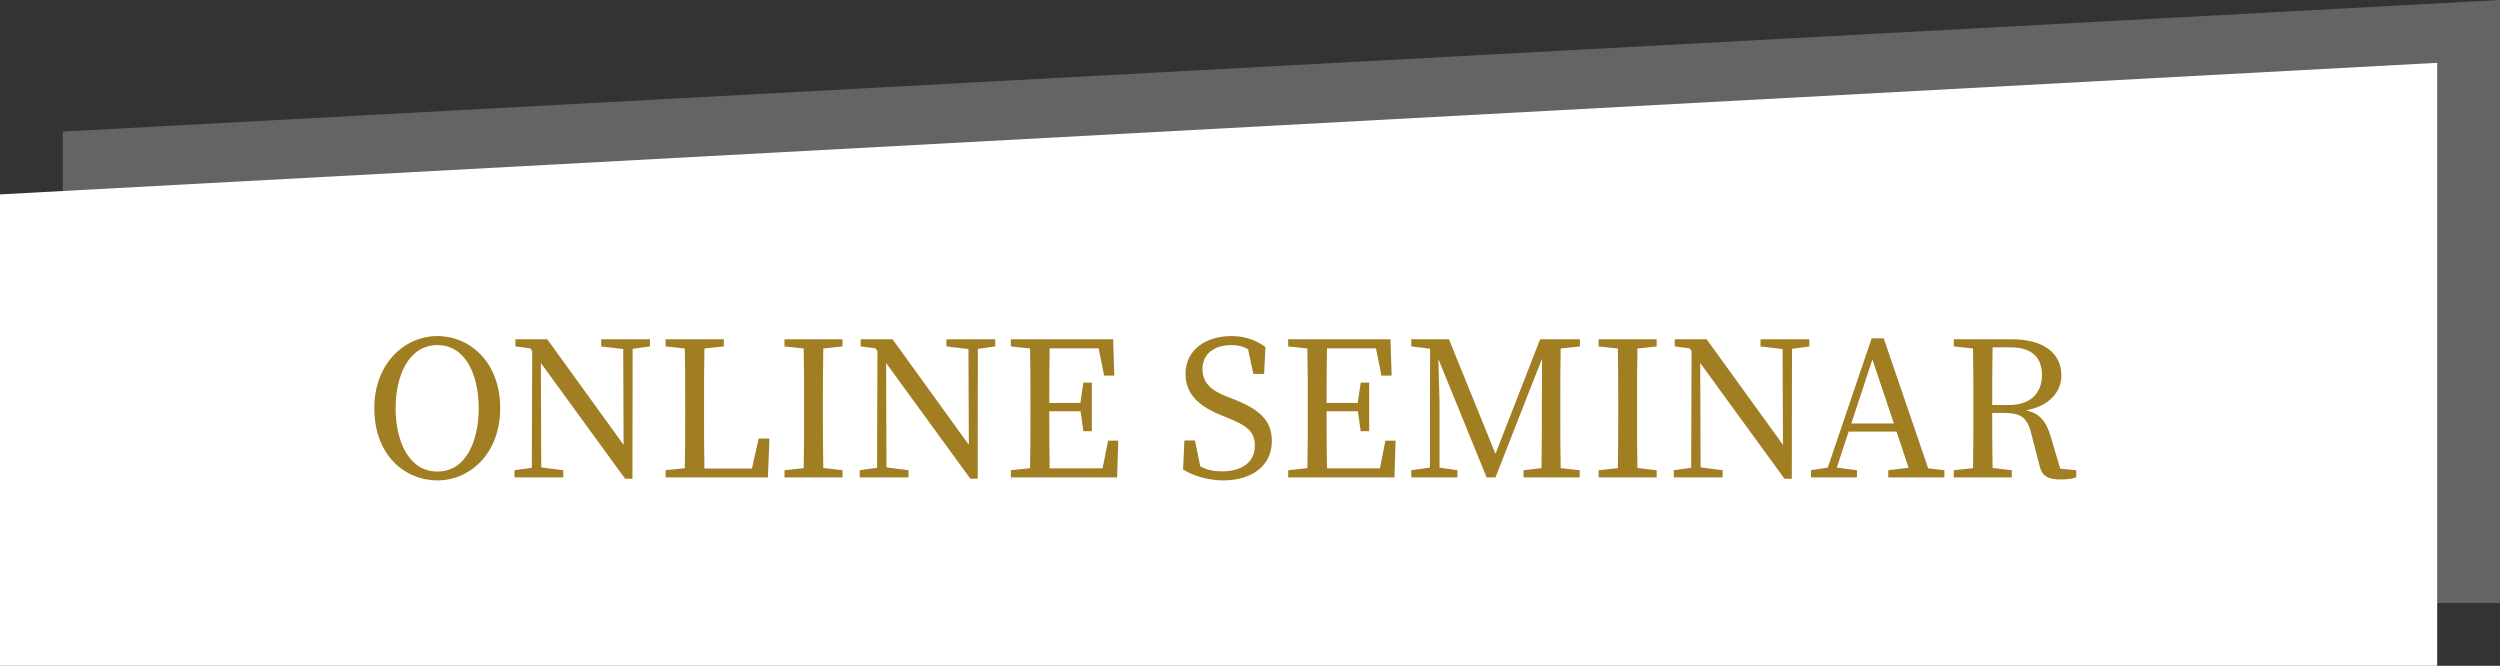 <svg width="199" height="53" viewBox="0 0 199 53" fill="none" xmlns="http://www.w3.org/2000/svg">
<rect x="0" y="0" width="199" height="53" fill="#333333" stroke="none"/>
<path d="M5 10.473L199 0V48H5V10.473Z" fill="white" fill-opacity="0.24"/>
<path d="M0 15.473L194 5V53H0V15.473Z" fill="white"/>
<path d="M31.49 32.495C31.49 29.915 32.525 27.47 34.82 27.47C37.1 27.47 38.105 29.915 38.105 32.495C38.105 35.09 37.1 37.535 34.82 37.535C32.525 37.535 31.49 35.09 31.49 32.495ZM34.82 26.75C32.24 26.75 29.795 28.895 29.795 32.495C29.795 36.23 32.225 38.24 34.82 38.24C37.4 38.24 39.815 36.11 39.815 32.495C39.815 28.79 37.37 26.75 34.82 26.75ZM51.738 27.005H47.853V27.575L49.608 27.785L49.638 35.405L43.563 27.005H41.028V27.575L42.198 27.725L42.363 27.935L42.333 37.235L40.953 37.43V38H44.838V37.43L43.083 37.205L43.053 28.895L49.758 38.105H50.343L50.358 27.77L51.738 27.575V27.005ZM60.392 34.91L59.852 37.295H56.072C56.042 35.855 56.042 34.43 56.042 33.185V32.09C56.042 30.635 56.042 29.18 56.072 27.74L57.617 27.575V27.005H52.982V27.575L54.512 27.74C54.542 29.165 54.542 30.635 54.542 32.105V32.96C54.542 34.355 54.542 35.81 54.512 37.265L52.982 37.43V38H61.127L61.247 34.91H60.392ZM67.065 27.575V27.005H62.445V27.575L63.975 27.74C64.005 29.18 64.005 30.635 64.005 32.105V32.915C64.005 34.385 64.005 35.825 63.975 37.265L62.445 37.43V38H67.065V37.43L65.535 37.25C65.505 35.81 65.505 34.355 65.505 32.915V32.105C65.505 30.635 65.505 29.165 65.535 27.74L67.065 27.575ZM79.219 27.005H75.334V27.575L77.089 27.785L77.119 35.405L71.044 27.005H68.509V27.575L69.679 27.725L69.844 27.935L69.814 37.235L68.434 37.43V38H72.319V37.43L70.564 37.205L70.534 28.895L77.239 38.105H77.824L77.839 27.77L79.219 27.575V27.005ZM88.203 35.075L87.767 37.28H83.552C83.522 35.825 83.522 34.355 83.522 32.735H86.013L86.237 34.325H86.912V30.455H86.237L85.998 32.075H83.522C83.522 30.59 83.522 29.15 83.552 27.725H87.453L87.888 29.9H88.698L88.608 27.005H80.463V27.575L81.993 27.74C82.022 29.18 82.022 30.635 82.022 32.105V32.915C82.022 34.385 82.022 35.825 81.993 37.265L80.463 37.43V38H88.922L89.013 35.075H88.203ZM97.578 31.535C96.393 31.07 95.718 30.44 95.718 29.39C95.718 28.13 96.693 27.47 98.013 27.47C98.523 27.47 98.928 27.56 99.348 27.8L99.768 29.765H100.623L100.728 27.62C100.008 27.095 99.138 26.75 98.028 26.75C95.958 26.75 94.368 27.86 94.368 29.765C94.368 31.415 95.493 32.36 97.203 33.05L97.818 33.305C99.288 33.89 99.888 34.4 99.888 35.465C99.888 36.8 98.853 37.52 97.263 37.52C96.558 37.52 96.063 37.4 95.538 37.115L95.118 35.06H94.278L94.173 37.37C94.923 37.85 96.123 38.24 97.368 38.24C99.648 38.24 101.238 37.07 101.238 35.12C101.238 33.575 100.428 32.66 98.238 31.79L97.578 31.535ZM110.278 35.075L109.843 37.28H105.628C105.598 35.825 105.598 34.355 105.598 32.735H108.088L108.313 34.325H108.988V30.455H108.313L108.073 32.075H105.598C105.598 30.59 105.598 29.15 105.628 27.725H109.528L109.963 29.9H110.773L110.683 27.005H102.538V27.575L104.068 27.74C104.098 29.18 104.098 30.635 104.098 32.105V32.915C104.098 34.385 104.098 35.825 104.068 37.265L102.538 37.43V38H110.998L111.088 35.075H110.278ZM125.76 27.575V27.005H122.595L119.04 36.125L115.335 27.005H112.335V27.575L113.835 27.755L113.82 37.22L112.335 37.43V38H116.01V37.43L114.585 37.22V32.015C114.585 31.94 114.525 30.02 114.495 28.58L118.335 38H119.04L122.745 28.55L122.73 32.96C122.73 34.4 122.73 35.84 122.7 37.265L121.275 37.43V38H125.745V37.43L124.23 37.265C124.2 35.81 124.2 34.355 124.2 32.915V32.105C124.2 30.635 124.2 29.165 124.23 27.74L125.76 27.575ZM131.87 27.575V27.005H127.25V27.575L128.78 27.74C128.81 29.18 128.81 30.635 128.81 32.105V32.915C128.81 34.385 128.81 35.825 128.78 37.265L127.25 37.43V38H131.87V37.43L130.34 37.25C130.31 35.81 130.31 34.355 130.31 32.915V32.105C130.31 30.635 130.31 29.165 130.34 27.74L131.87 27.575ZM144.023 27.005H140.138V27.575L141.893 27.785L141.923 35.405L135.848 27.005H133.313V27.575L134.483 27.725L134.648 27.935L134.618 37.235L133.238 37.43V38H137.123V37.43L135.368 37.205L135.338 28.895L142.043 38.105H142.628L142.643 27.77L144.023 27.575V27.005ZM147.364 33.71L149.044 28.61L150.754 33.71H147.364ZM153.484 37.28L149.944 26.93H148.984L145.489 37.22L144.154 37.43V38H147.814V37.43L146.209 37.22L147.154 34.355H150.964L151.924 37.235L150.304 37.43V38H154.774V37.43L153.484 37.28ZM158.581 32.24C158.581 30.545 158.581 29.105 158.611 27.65H160.036C161.761 27.65 162.541 28.46 162.541 29.87C162.541 31.235 161.671 32.24 159.916 32.24H158.581ZM163.996 37.31L163.231 34.73C162.856 33.47 162.301 32.885 161.266 32.66C163.141 32.33 164.086 31.175 164.086 29.885C164.086 28.07 162.616 27.005 160.126 27.005H155.521V27.575L157.051 27.74C157.081 29.18 157.081 30.635 157.081 32.105V32.915C157.081 34.385 157.081 35.825 157.051 37.265L155.521 37.43V38H160.141V37.43L158.611 37.25C158.581 35.84 158.581 34.4 158.581 32.87H159.451C160.816 32.87 161.356 33.17 161.686 34.505L162.361 37.115C162.541 37.88 163.006 38.165 164.026 38.165C164.536 38.165 164.956 38.105 165.271 38V37.43L163.996 37.31Z" fill="#A27E22"/>
</svg>
